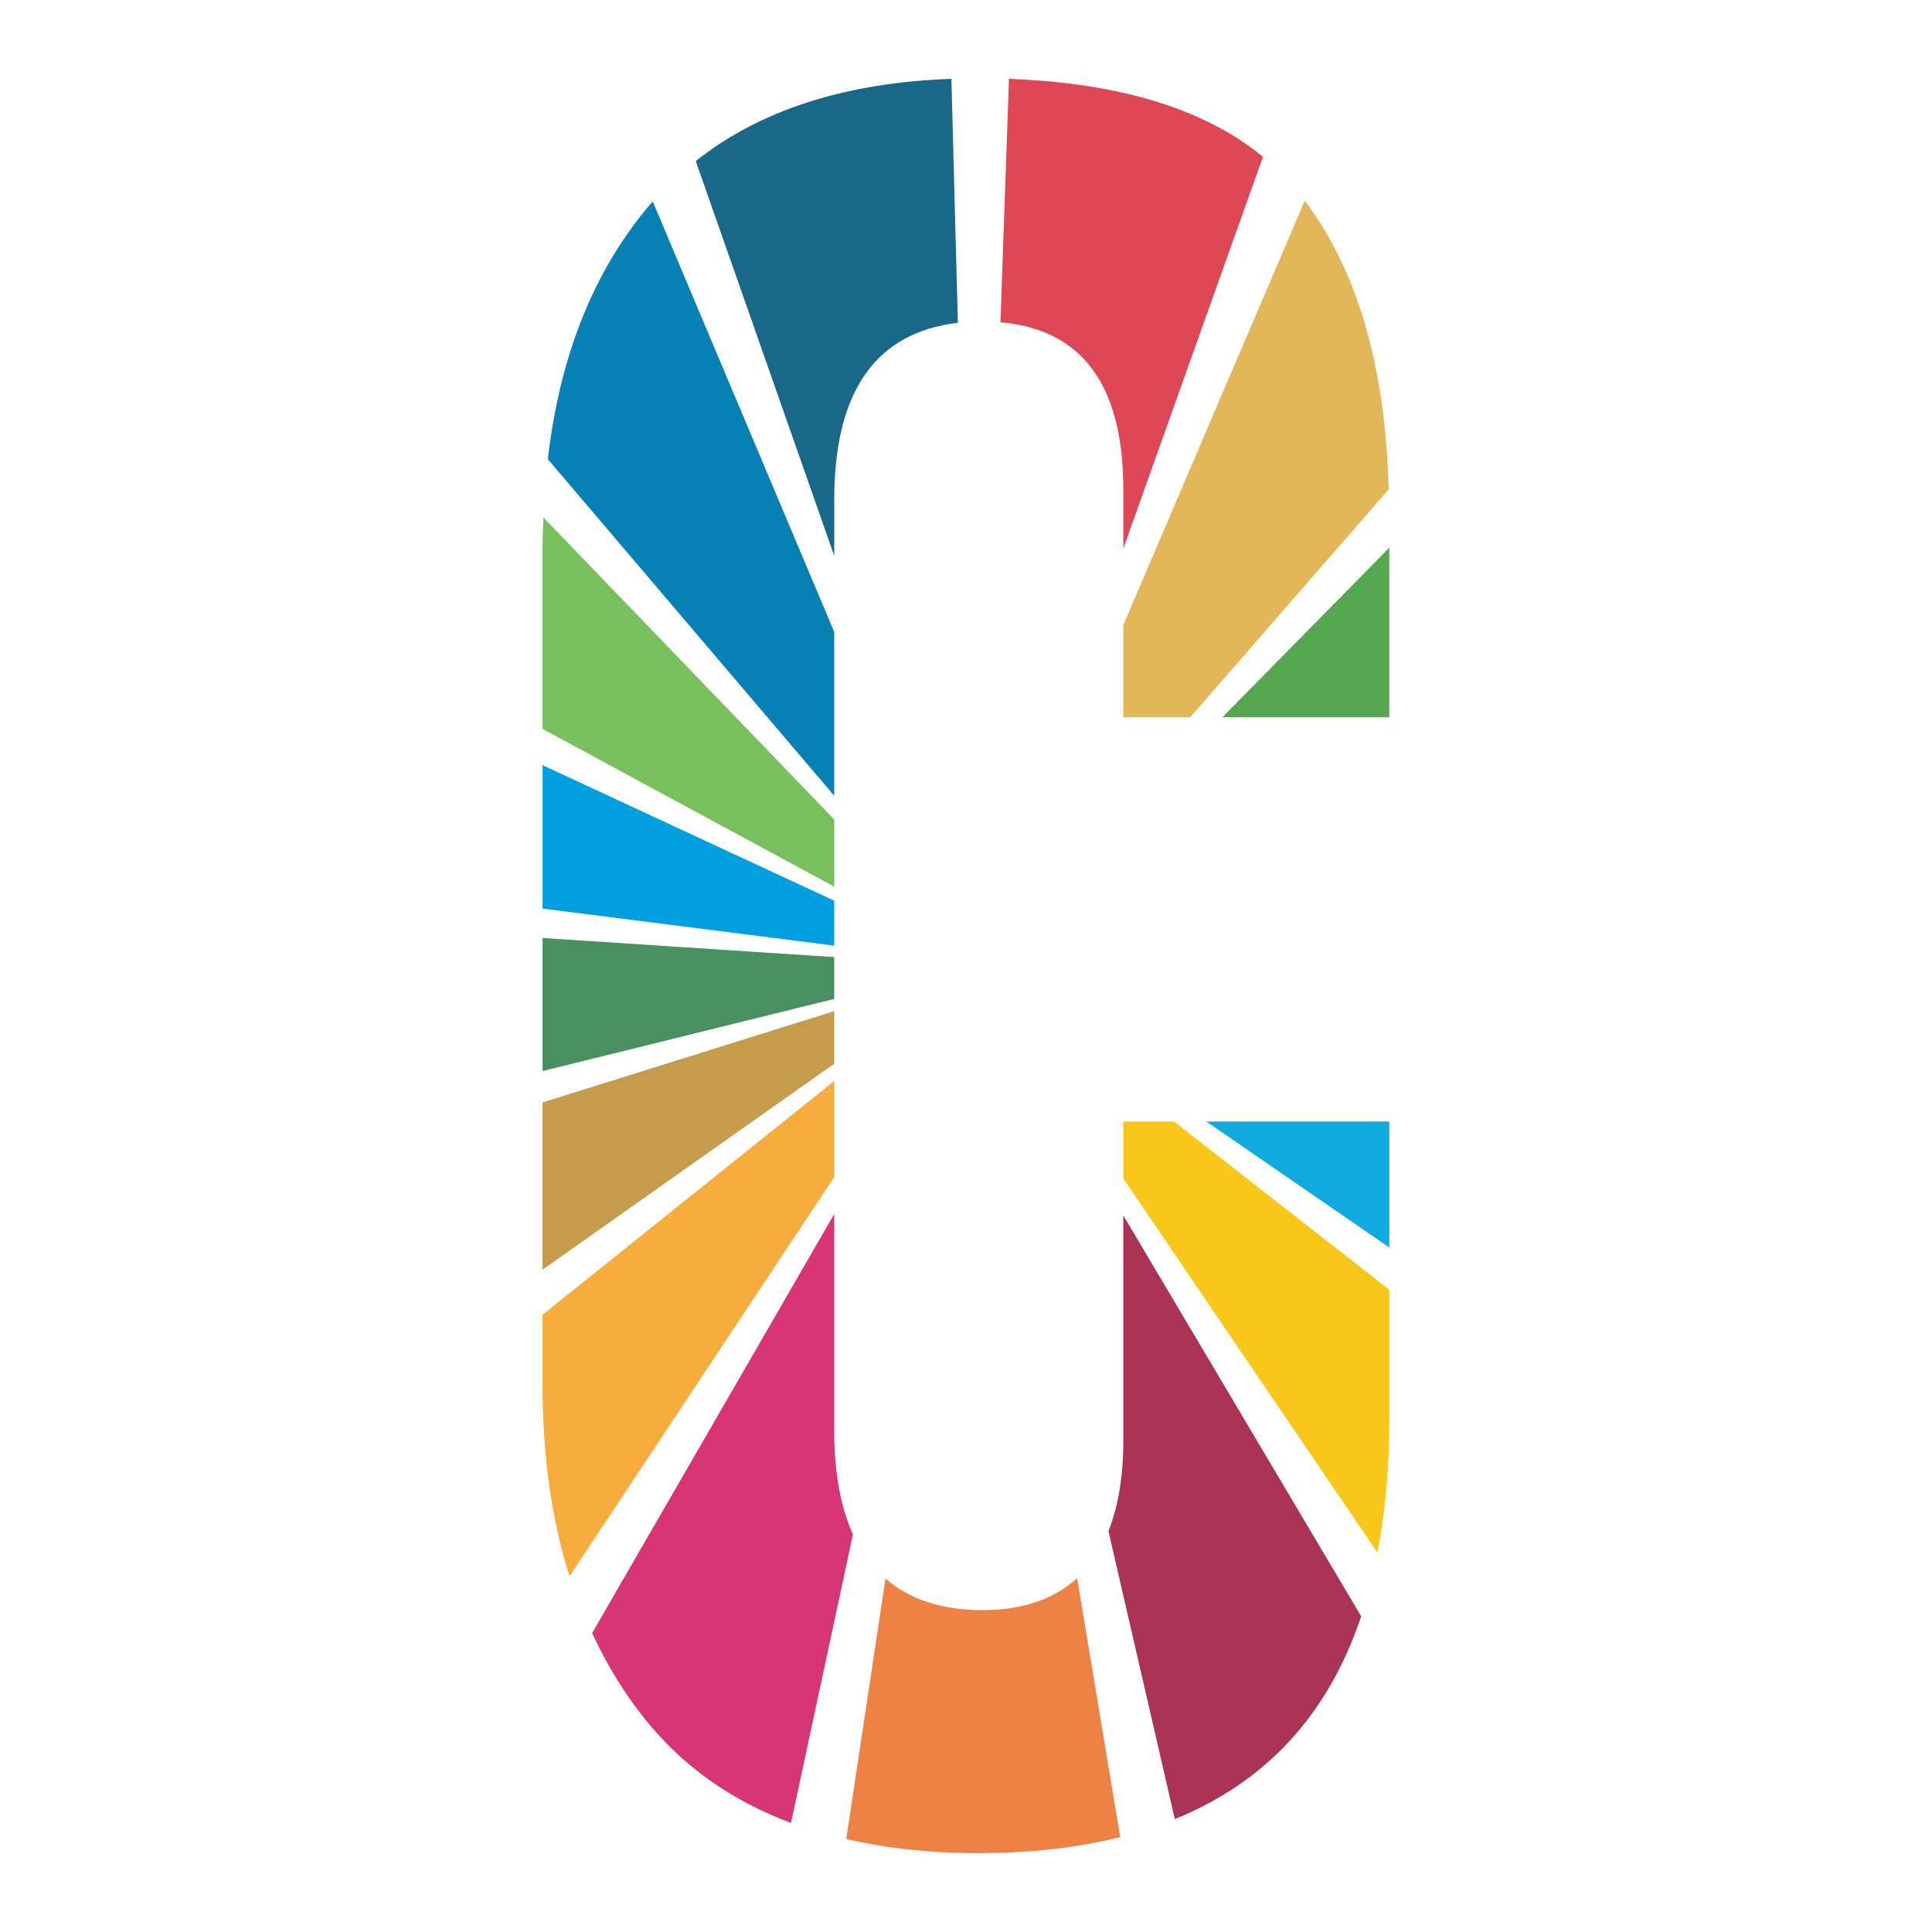 <?xml version="1.0" encoding="UTF-8"?>
<!DOCTYPE svg PUBLIC "-//W3C//DTD SVG 1.1//EN" "http://www.w3.org/Graphics/SVG/1.1/DTD/svg11.dtd">
<!-- Creator: CorelDRAW -->
<svg xmlns="http://www.w3.org/2000/svg" xml:space="preserve" width="150px" height="150px" version="1.1" style="shape-rendering:geometricPrecision; text-rendering:geometricPrecision; image-rendering:optimizeQuality; fill-rule:evenodd; clip-rule:evenodd"
viewBox="0 0 149.7 149.7"
 xmlns:xlink="http://www.w3.org/1999/xlink"
 xmlns:xodm="http://www.corel.com/coreldraw/odm/2003">
 <defs>
  <style type="text/css">
   <![CDATA[
    .fil0 {fill:none}
    .fil7 {fill:#009FE0;fill-rule:nonzero}
    .fil14 {fill:#0680B5;fill-rule:nonzero}
    .fil9 {fill:#10AADE;fill-rule:nonzero}
    .fil15 {fill:#196889;fill-rule:nonzero}
    .fil4 {fill:#489060;fill-rule:nonzero}
    .fil3 {fill:#55A74F;fill-rule:nonzero}
    .fil1 {fill:#78BF5E;fill-rule:nonzero}
    .fil8 {fill:#AB3353;fill-rule:nonzero}
    .fil13 {fill:#C49C4B;fill-rule:nonzero}
    .fil12 {fill:#D73575;fill-rule:nonzero}
    .fil11 {fill:#DE4756;fill-rule:nonzero}
    .fil2 {fill:#E3B659;fill-rule:nonzero}
    .fil10 {fill:#ED8244;fill-rule:nonzero}
    .fil6 {fill:#F7AD3E;fill-rule:nonzero}
    .fil5 {fill:#F8C71A;fill-rule:nonzero}
   ]]>
  </style>
 </defs>
 <g id="Capa_x0020_1">
  <rect class="fil0" width="149.7" height="149.7"/>
  <g id="_2139960664432">
   <path class="fil1" d="M64.64 63.5l-22.53 -23.4c-0.02,0.73 -0.07,1.45 -0.07,2.2l0 14.18 22.6 12.22 0 -5.2z"/>
   <path class="fil2" d="M101.1 15.55l-14.06 32.88 0 7.15 5.18 0 15.38 -17.66c-0.25,-9.49 -2.41,-16.95 -6.5,-22.37z"/>
   <polygon class="fil3" points="94.71,55.58 107.65,55.58 107.65,42.44 "/>
   <polygon class="fil4" points="42.04,82.99 64.64,77.4 64.64,74.16 42.04,72.68 "/>
   <path class="fil5" d="M107.65 99.94l-16.68 -13.04 -3.93 0 0 4.42 19.69 28.98c0.6,-3.1 0.92,-6.48 0.92,-10.21l0 -10.15z"/>
   <path class="fil6" d="M42.04 101.87l0 5.45c0,5.49 0.7,10.43 2.09,14.82l20.51 -30.94 0 -7.44 -22.6 18.11z"/>
   <polygon class="fil7" points="42.04,70.4 64.64,73.27 64.64,69.79 42.04,59.29 "/>
   <path class="fil8" d="M87.04 94.18l0 17.5c0,2.78 -0.41,5.06 -1.15,6.96l5.14 22.31c7.07,-2.87 11.89,-8.1 14.44,-15.71l-18.43 -31.06z"/>
   <polygon class="fil9" points="107.65,96.66 107.65,86.9 93.47,86.9 "/>
   <path class="fil10" d="M75.74 143.59c4.08,0 7.76,-0.42 11.06,-1.24l-3.34 -20.06c-1.79,1.61 -4.2,2.47 -7.32,2.47 -3.19,0 -5.67,-0.84 -7.53,-2.44l-3.04 20.18c3.09,0.7 6.46,1.09 10.17,1.09z"/>
   <path class="fil11" d="M97.86 12.15c-4.52,-3.71 -11.08,-5.72 -19.68,-6.04l-0.66 18.86c6.31,0.55 9.52,4.84 9.52,12.97l0 4.56 10.82 -30.35z"/>
   <path class="fil12" d="M50.37 133.68c2.86,3.41 6.51,5.92 10.92,7.57l4.8 -22.36c-0.95,-2.11 -1.45,-4.75 -1.45,-8.01l0 -16.81 -18.76 32.47c1.21,2.6 2.69,5 4.49,7.14z"/>
   <polygon class="fil13" points="42.04,98.38 64.64,82.42 64.64,78.35 42.04,85.42 "/>
   <path class="fil14" d="M64.64 48.97l-14.06 -33.35c-0.06,0.08 -0.14,0.14 -0.21,0.22 -4.38,5.16 -7,11.75 -7.92,19.74l22.19 26.08 0 -12.69z"/>
   <path class="fil15" d="M64.64 43.07l0 -4.33c0,-8.43 3.22,-12.98 9.58,-13.73l-0.5 -18.9c-8.23,0.29 -14.83,2.42 -19.81,6.37l10.73 30.59z"/>
  </g>
 </g>
</svg>
